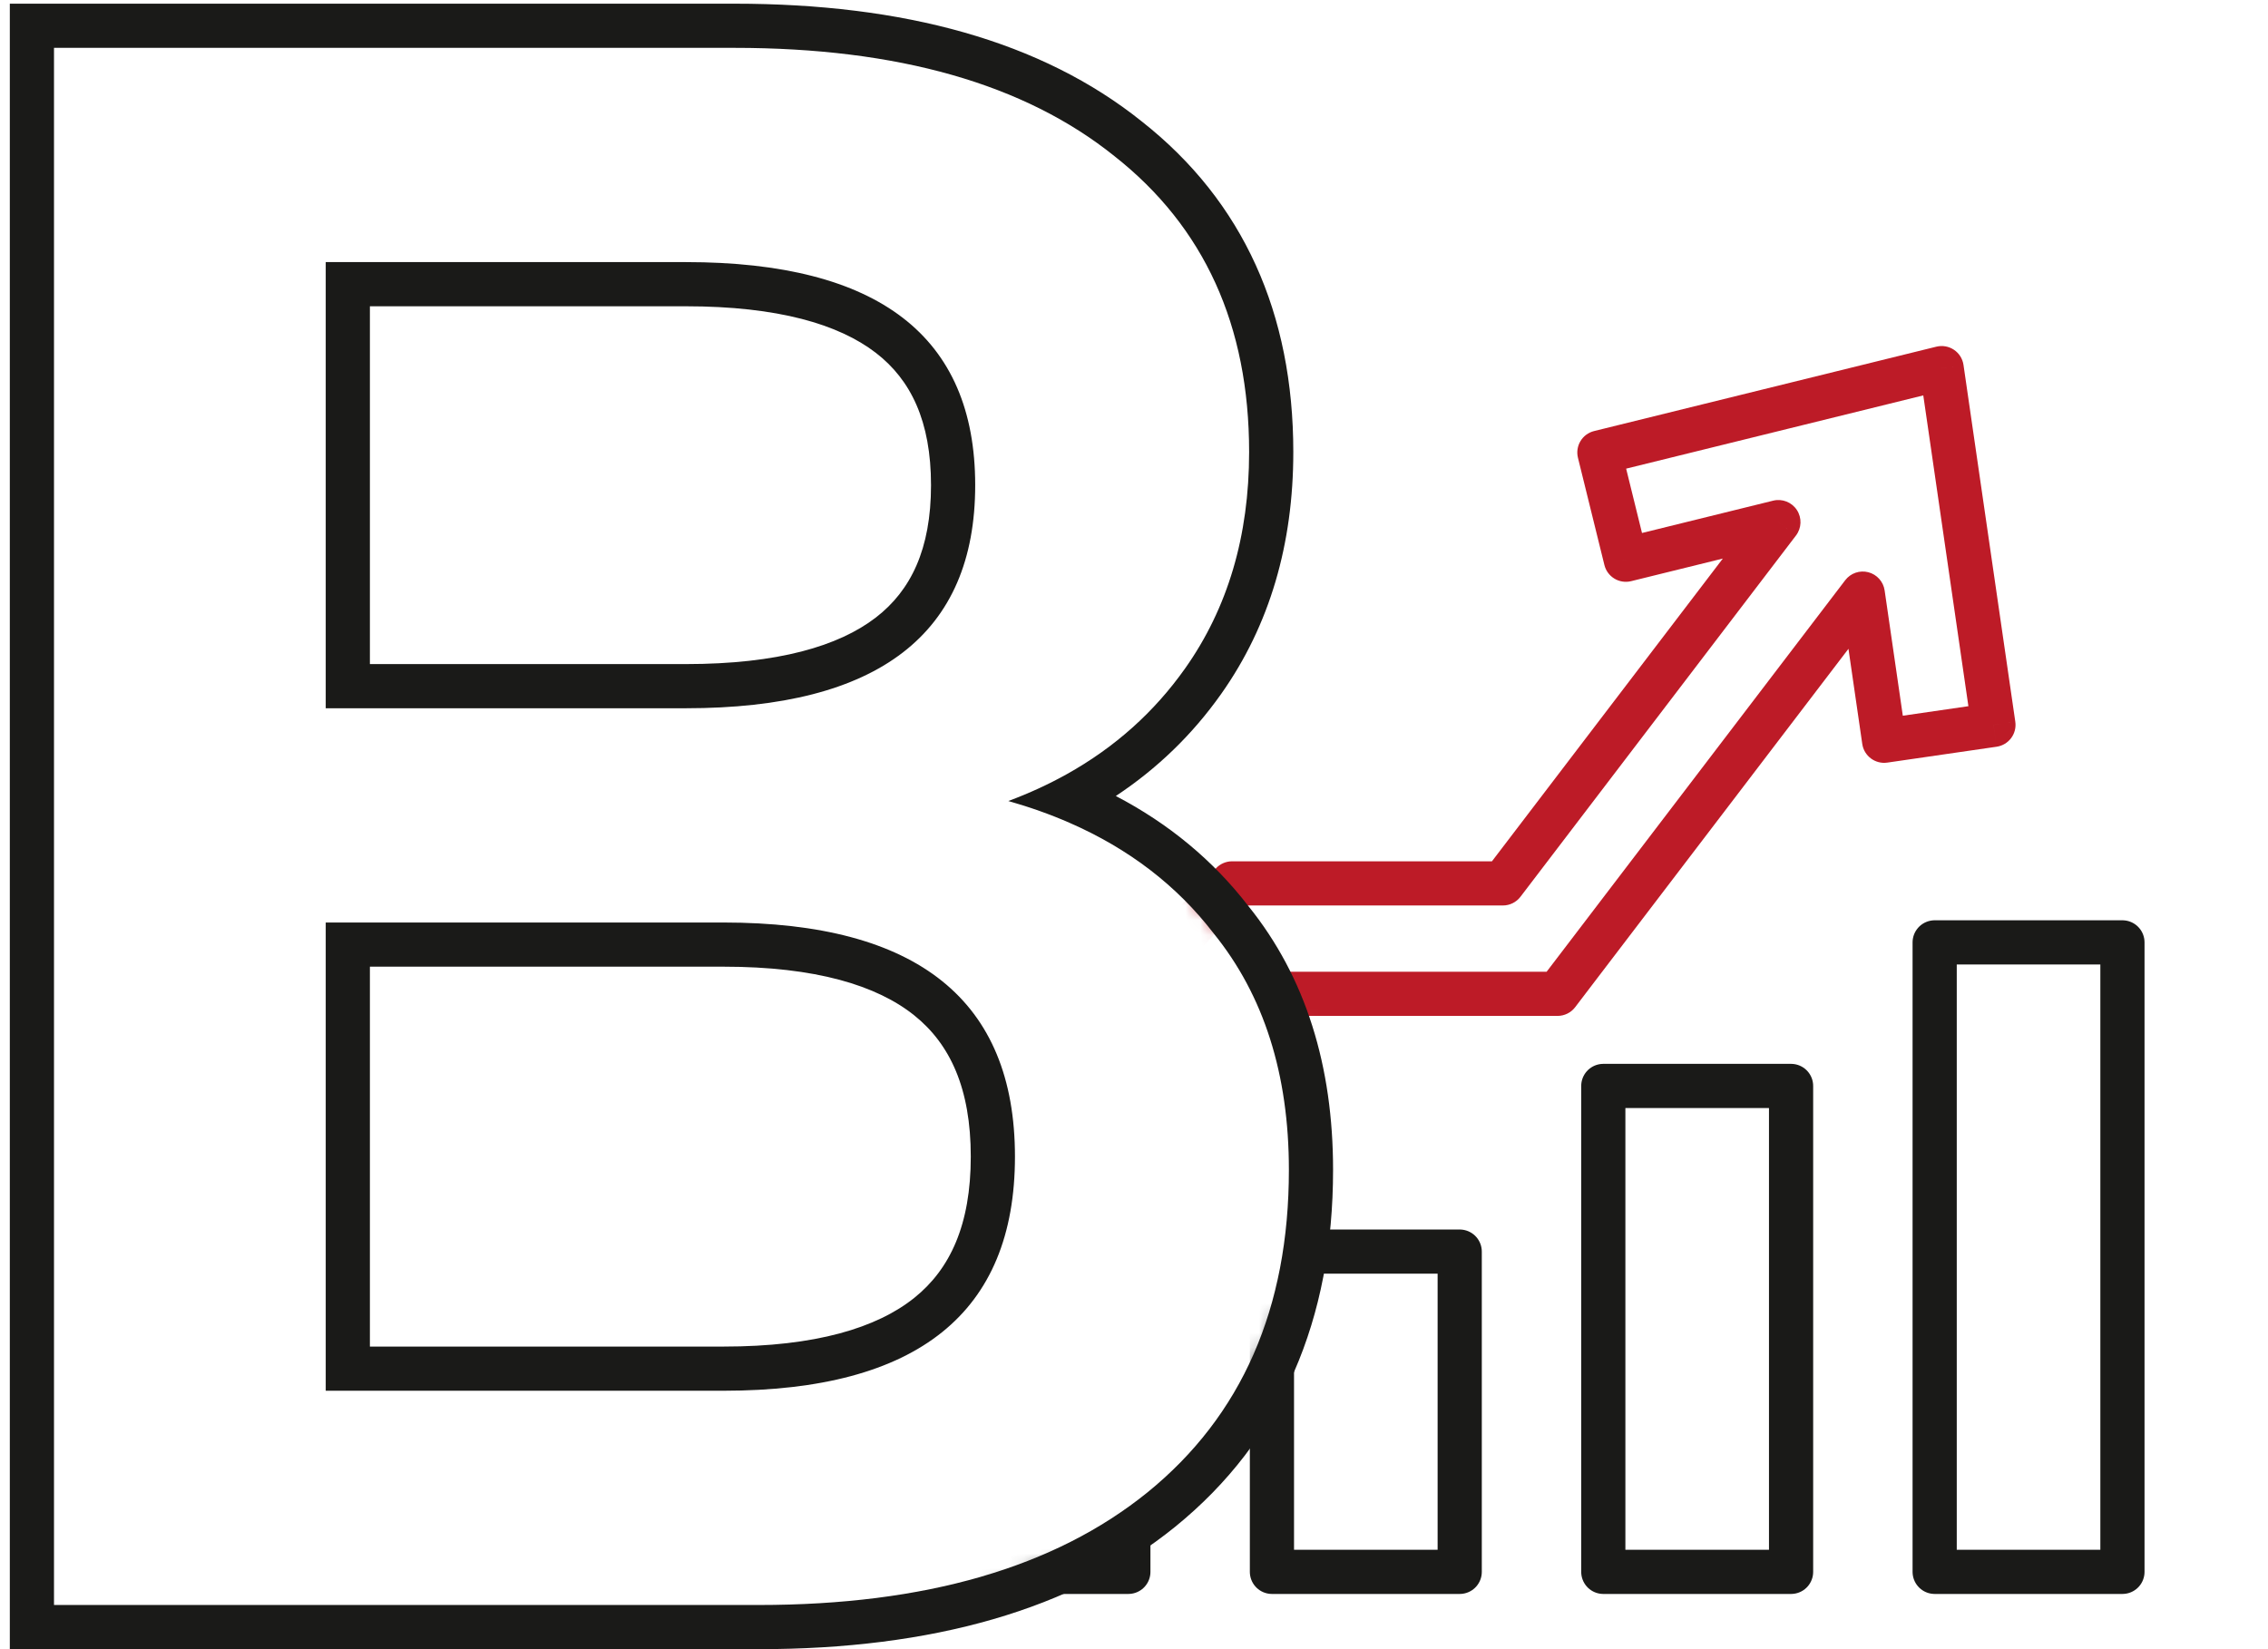 <svg width="154" height="112" viewBox="0 0 154 112" fill="none" xmlns="http://www.w3.org/2000/svg">
<mask id="mask0_1539_18802" style="mask-type:alpha" maskUnits="userSpaceOnUse" x="57" y="2" width="97" height="109">
<path d="M153.616 2V111H60.616L81.116 101.5L88.616 85.5V70.5L78.616 58L57.616 2H153.616Z" fill="black"/>
</mask>
<g mask="url(#mask0_1539_18802)">
<path d="M131.84 25L133.324 24.785C133.264 24.366 133.029 23.992 132.678 23.756C132.326 23.52 131.892 23.443 131.481 23.544L131.84 25ZM132.434 29.093L130.95 29.308V29.308L132.434 29.093ZM127.825 25.99L127.466 24.534V24.534L127.825 25.99ZM108.601 30.731L108.242 29.274C107.438 29.473 106.947 30.285 107.145 31.09L108.601 30.731ZM110.397 38.013L108.941 38.372C109.036 38.758 109.281 39.09 109.621 39.296C109.961 39.502 110.37 39.564 110.756 39.469L110.397 38.013ZM120.756 35.458L121.949 36.368C122.334 35.862 122.359 35.167 122.01 34.635C121.661 34.103 121.014 33.849 120.397 34.002L120.756 35.458ZM102.047 59.994V61.494C102.515 61.494 102.956 61.276 103.24 60.904L102.047 59.994ZM83.659 59.994V58.494C83.246 58.494 82.851 58.665 82.567 58.966L83.659 59.994ZM82.549 61.174L81.457 60.146L82.549 61.174ZM63.116 81.822L62.023 80.794C61.751 81.084 61.604 81.47 61.616 81.867C61.628 82.265 61.798 82.642 62.088 82.914L63.116 81.822ZM68.577 86.962L67.549 88.055C68.152 88.622 69.102 88.594 69.669 87.99L68.577 86.962ZM86.9 67.494V65.994C86.487 65.994 86.091 66.165 85.808 66.466L86.9 67.494ZM105.76 67.494V68.994C106.228 68.994 106.669 68.776 106.953 68.404L105.76 67.494ZM106.886 66.018L105.693 65.108L106.886 66.018ZM126.484 40.315L127.969 40.099C127.882 39.501 127.445 39.014 126.861 38.862C126.276 38.711 125.658 38.925 125.292 39.405L126.484 40.315ZM127.935 50.306L126.45 50.522C126.569 51.341 127.33 51.91 128.15 51.791L127.935 50.306ZM135.357 49.229L135.572 50.713C135.966 50.656 136.321 50.445 136.559 50.126C136.797 49.807 136.899 49.407 136.841 49.013L135.357 49.229ZM130.355 25.216L130.95 29.308L133.918 28.877L133.324 24.785L130.355 25.216ZM128.184 27.447L132.199 26.457L131.481 23.544L127.466 24.534L128.184 27.447ZM108.96 32.187L128.184 27.447L127.466 24.534L108.242 29.274L108.96 32.187ZM111.853 37.653L110.058 30.371L107.145 31.09L108.941 38.372L111.853 37.653ZM120.397 34.002L110.038 36.556L110.756 39.469L121.115 36.914L120.397 34.002ZM103.24 60.904L121.949 36.368L119.563 34.549L100.854 59.085L103.24 60.904ZM85.28 61.494H102.047V58.494H85.28V61.494ZM83.659 61.494H85.28V58.494H83.659V61.494ZM83.641 62.202L84.752 61.022L82.567 58.966L81.457 60.146L83.641 62.202ZM64.208 82.85L83.641 62.202L81.457 60.146L62.023 80.794L64.208 82.85ZM69.605 85.87L64.144 80.73L62.088 82.914L67.549 88.055L69.605 85.87ZM85.808 66.466L67.485 85.934L69.669 87.99L87.992 68.522L85.808 66.466ZM103.904 65.994H86.9V68.994H103.904V65.994ZM105.76 65.994H103.904V68.994H105.76V65.994ZM105.693 65.108L104.567 66.585L106.953 68.404L108.078 66.927L105.693 65.108ZM125.292 39.405L105.693 65.108L108.078 66.927L127.677 41.224L125.292 39.405ZM129.419 50.091L127.969 40.099L125 40.53L126.45 50.522L129.419 50.091ZM135.141 47.744L127.719 48.822L128.15 51.791L135.572 50.713L135.141 47.744ZM130.95 29.308L133.872 49.444L136.841 49.013L133.918 28.877L130.95 29.308Z" fill="#BD1B27"/>
<rect x="86.366" y="85" width="12.75" height="21.75" stroke="#1A1A18" stroke-width="3" stroke-linejoin="round"/>
<rect x="63.116" y="97" width="13.5" height="9.75" stroke="#1A1A18" stroke-width="3" stroke-linejoin="round"/>
<rect x="108.866" y="73.75" width="12.75" height="33" stroke="#1A1A18" stroke-width="3" stroke-linejoin="round"/>
<rect x="131.366" y="64" width="12.75" height="42.75" stroke="#1A1A18" stroke-width="3" stroke-linejoin="round"/>
</g>
<path fill-rule="evenodd" clip-rule="evenodd" d="M0.667 112V0.25H49.867C61.363 0.25 70.719 2.783 77.534 8.252C84.433 13.687 87.817 21.299 87.817 30.7C87.817 36.934 86.221 42.459 82.916 47.132C80.962 49.895 78.57 52.203 75.766 54.059C79.344 55.927 82.364 58.414 84.773 61.543C88.671 66.374 90.517 72.422 90.517 79.45C90.517 89.611 87.013 97.825 79.808 103.678L79.804 103.682C72.794 109.357 63.237 112 51.517 112H0.667ZM72.611 55.874C71.31 55.305 69.928 54.814 68.467 54.4C69.88 53.873 71.209 53.263 72.453 52.567C75.699 50.753 78.37 48.364 80.467 45.4C83.367 41.3 84.817 36.4 84.817 30.7C84.817 22.1 81.767 15.4 75.667 10.6C69.567 5.7 60.967 3.25 49.867 3.25H3.667V109H51.517C62.817 109 71.617 106.45 77.917 101.35C84.317 96.15 87.517 88.85 87.517 79.45C87.517 72.95 85.817 67.6 82.417 63.4C79.921 60.147 76.652 57.639 72.611 55.874ZM25.117 45.1H46.567C52.815 45.1 56.95 43.881 59.472 41.937C61.847 40.106 63.217 37.299 63.217 32.95C63.217 28.601 61.847 25.794 59.472 23.963C56.95 22.019 52.815 20.8 46.567 20.8H25.117V45.1ZM46.567 48.1C59.667 48.1 66.217 43.05 66.217 32.95C66.217 22.85 59.667 17.8 46.567 17.8H22.117V48.1H46.567ZM25.117 91.45H49.117C55.394 91.45 59.547 90.177 62.088 88.136C64.504 86.196 65.917 83.192 65.917 78.55C65.917 73.908 64.504 70.904 62.088 68.964C59.547 66.923 55.394 65.65 49.117 65.65H25.117V91.45ZM49.117 94.45C62.317 94.45 68.917 89.15 68.917 78.55C68.917 67.95 62.317 62.65 49.117 62.65H22.117V94.45H49.117Z" fill="#1A1A18"/>
</svg>
